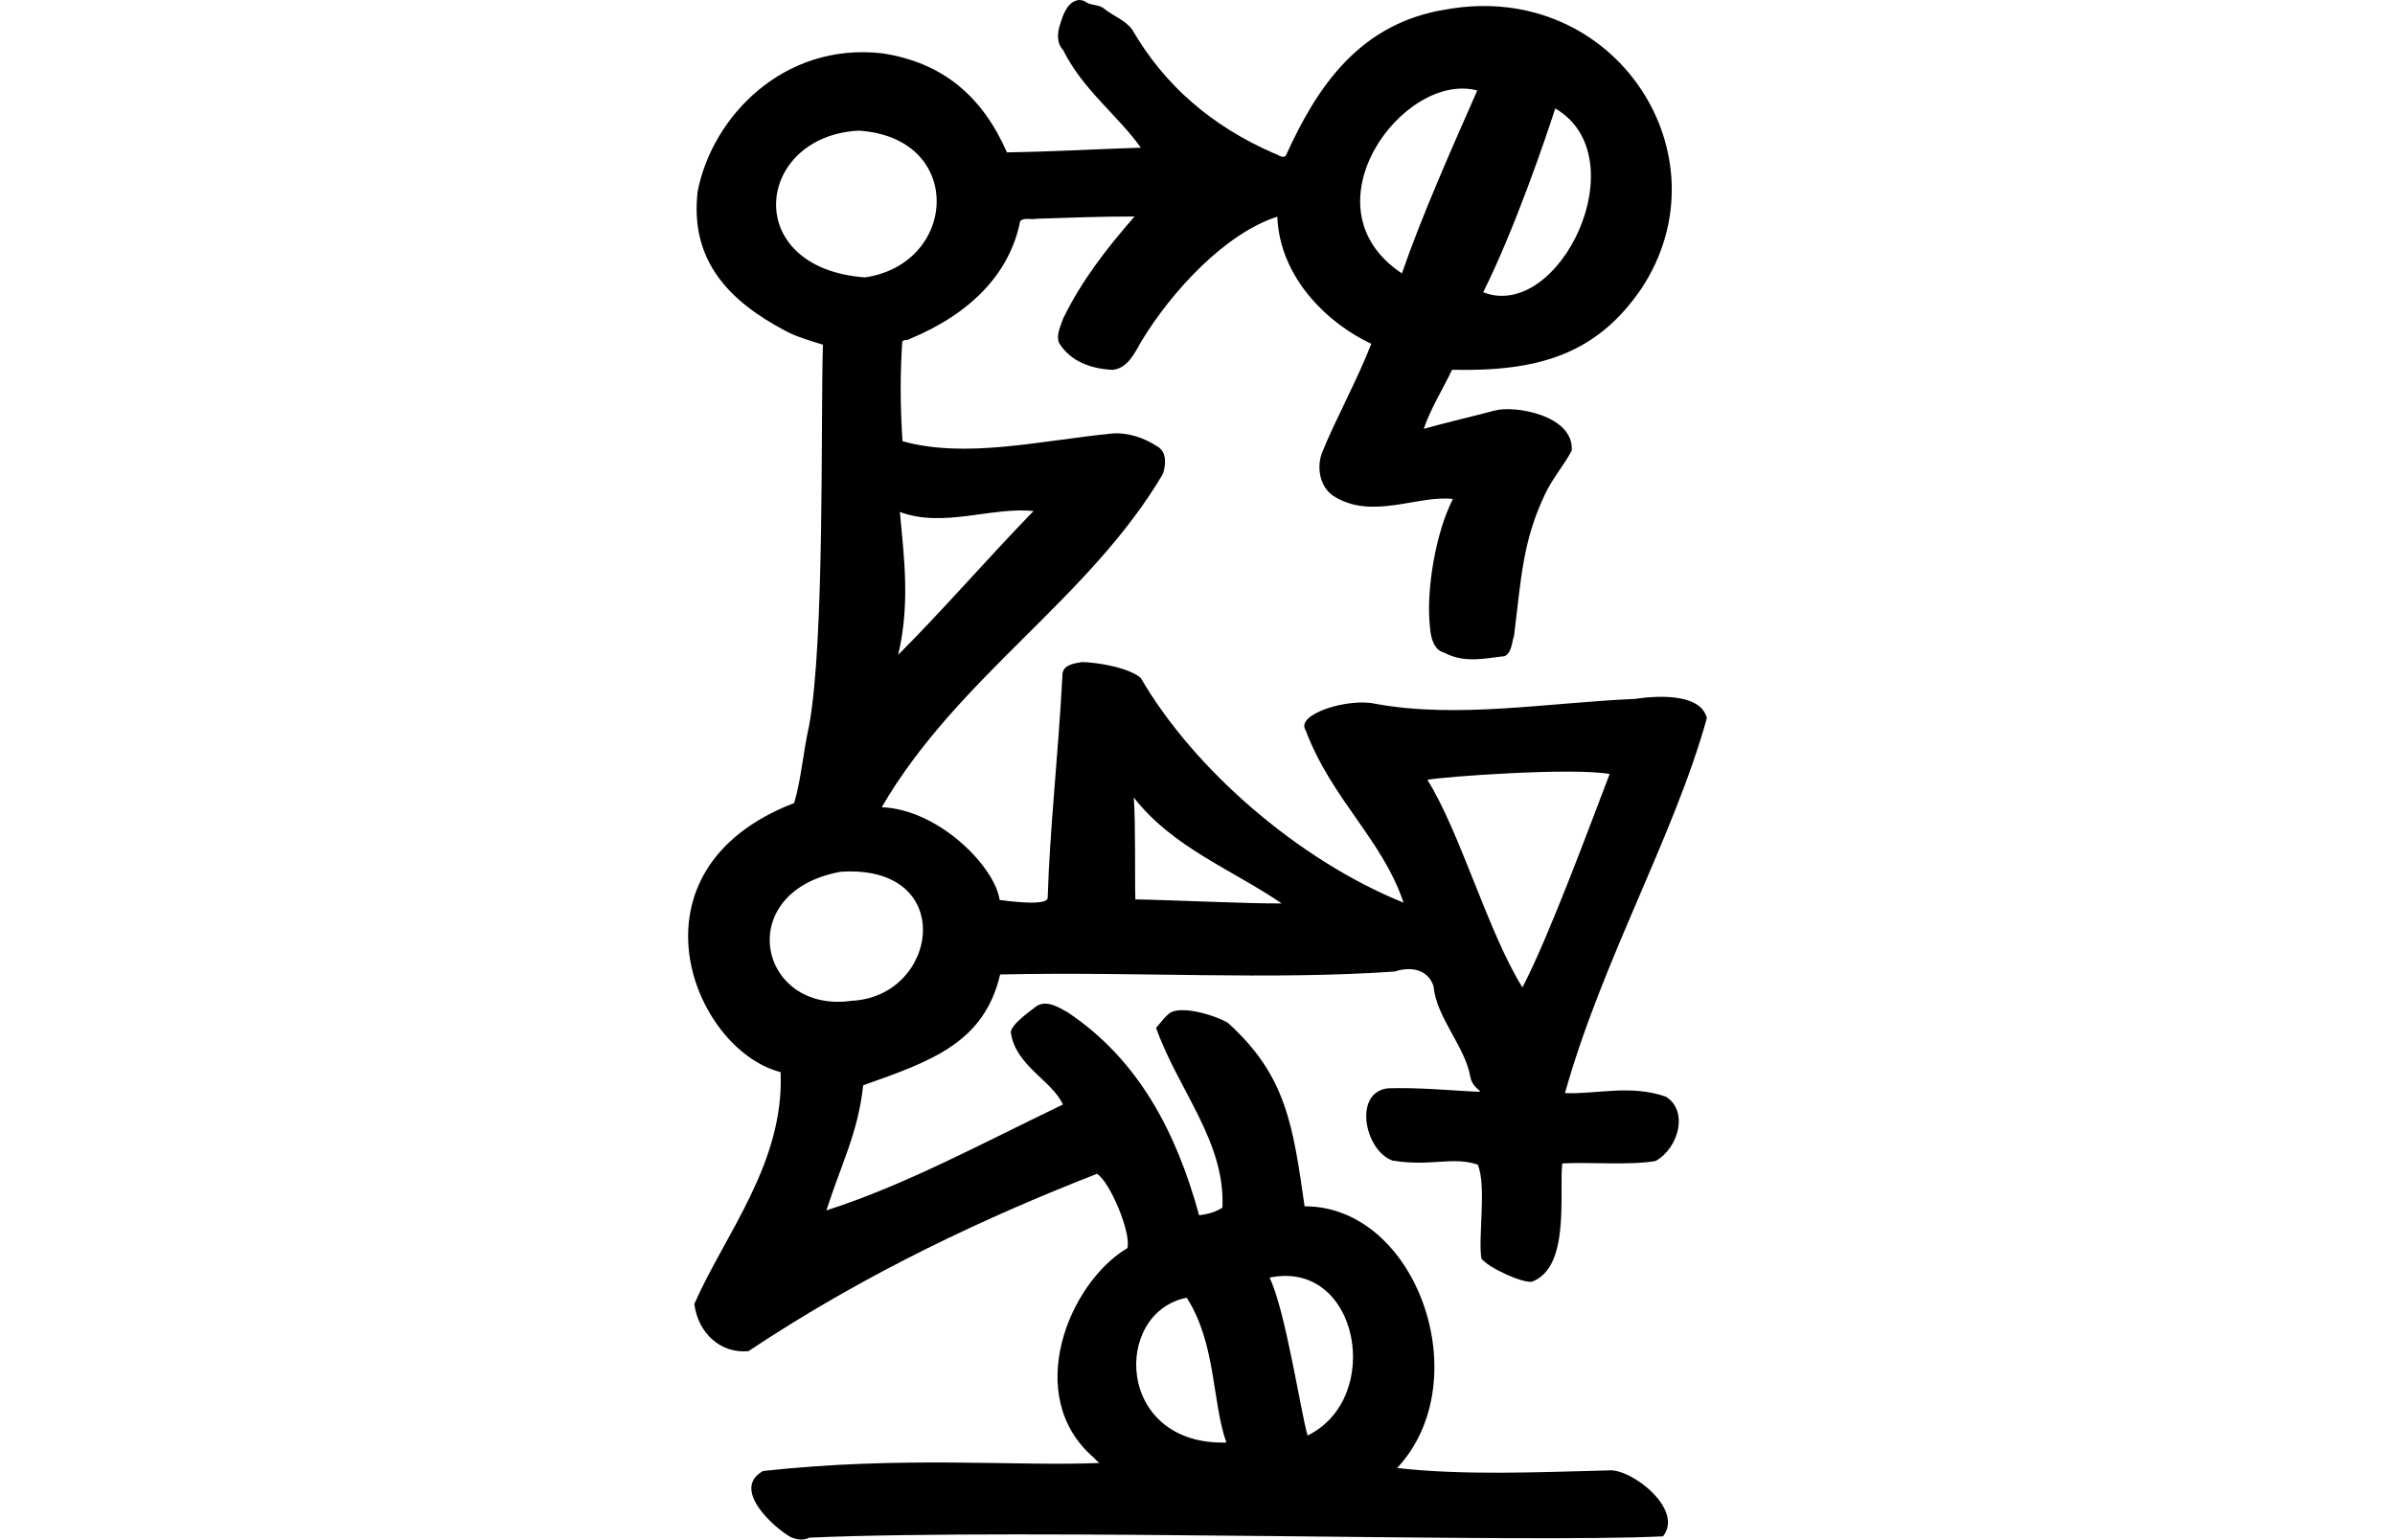 <?xml version="1.0" encoding="UTF-8" standalone="no"?>
<!-- Created with Inkscape (http://www.inkscape.org/) -->

<svg
   xmlns:dc="http://purl.org/dc/elements/1.1/"
   xmlns:cc="http://creativecommons.org/ns#"
   xmlns:rdf="http://www.w3.org/1999/02/22-rdf-syntax-ns#"
   xmlns:svg="http://www.w3.org/2000/svg"
   xmlns="http://www.w3.org/2000/svg"
   xmlns:sodipodi="http://sodipodi.sourceforge.net/DTD/sodipodi-0.dtd"
   xmlns:inkscape="http://www.inkscape.org/namespaces/inkscape"
   width="200"
   height="128.6"
   id="svg3024"
   version="1.1"
   inkscape:version="0.48.3.1 r9886"
   sodipodi:docname="New document 4">
  <defs
     id="defs3026" />
  <sodipodi:namedview
     id="base"
     pagecolor="#ffffff"
     bordercolor="#666666"
     borderopacity="1.0"
     inkscape:pageopacity="0.0"
     inkscape:pageshadow="2"
     inkscape:zoom="1.4"
     inkscape:cx="-141.14991"
     inkscape:cy="101.55405"
     inkscape:document-units="px"
     inkscape:current-layer="layer1"
     showgrid="false"
     fit-margin-top="0"
     fit-margin-left="0"
     fit-margin-right="0"
     fit-margin-bottom="0"
     inkscape:window-width="1301"
     inkscape:window-height="744"
     inkscape:window-x="65"
     inkscape:window-y="24"
     inkscape:window-maximized="1" />
  <g
     inkscape:label="Layer 1"
     inkscape:groupmode="layer"
     id="layer1"
     transform="translate(-1505.263,-848.9)">
    <path
       style="fill:#000000"
       d="m 1595.339,848.903 c -0.934,0.127 -1.293,1.201 -1.535,1.981 -0.249,0.724 -0.329,1.608 0.242,2.201 1.613,3.285 4.64,5.528 6.484,8.151 -3.727,0.119 -7.452,0.335 -11.181,0.392 -2.051,-4.681 -5.353,-7.505 -10.421,-8.276 -8.25,-0.937 -14.2,5.319 -15.407,11.541 -0.671,5.793 2.654,9.182 7.346,11.652 0.835,0.47 2.222,0.869 3.115,1.15 -0.194,6.32 0.161,24.702 -1.158,31.843 -0.484,2.146 -0.669,4.555 -1.243,6.441 -14.494,5.59 -8.478,20.598 -1.131,22.479 0.323,7.595 -4.675,13.572 -7.205,19.368 0.319,2.481 2.243,4.163 4.523,3.937 9.939,-6.617 20.008,-11.256 29.104,-14.813 1.094,0.679 2.871,4.962 2.535,6.205 -4.914,2.93 -8.765,12.378 -2.805,17.507 0.136,0.161 0.314,0.32 0.46,0.446 -6.993,0.292 -16.358,-0.617 -28.075,0.668 -2.708,1.5 0.902,4.736 2.31,5.523 0.502,0.222 1.059,0.295 1.569,0.043 18.276,-0.794 59.892,0.475 71.271,-0.109 1.777,-2.226 -2.609,-5.666 -4.519,-5.508 -6.189,0.163 -12.202,0.422 -17.686,-0.199 6.802,-7.269 1.657,-21.879 -7.725,-21.859 -0.979,-6.761 -1.511,-10.915 -6.423,-15.341 -1.083,-0.632 -4.024,-1.517 -4.908,-0.747 -0.41,0.337 -0.714,0.785 -1.072,1.178 1.836,5.186 5.801,9.523 5.54,15.017 -0.551,0.377 -1.281,0.563 -1.944,0.643 -1.905,-6.951 -5.062,-13.013 -10.996,-16.969 -0.743,-0.416 -1.723,-1.021 -2.558,-0.519 -0.517,0.402 -2.102,1.494 -2.172,2.186 0.356,2.801 3.462,4.048 4.349,6.05 -6.786,3.259 -13.212,6.752 -19.752,8.843 1.273,-3.945 2.654,-6.517 3.073,-10.451 5.754,-2.033 10.098,-3.563 11.439,-9.258 11.621,-0.25 22.429,0.484 32.934,-0.243 1.872,-0.601 2.989,0.223 3.268,1.284 0.234,2.549 2.591,4.945 3.054,7.463 0.071,0.49 0.362,0.89 0.755,1.169 0.224,0.241 -0.39,0.072 -0.5,0.109 -2.362,-0.136 -4.731,-0.345 -7.098,-0.274 -2.945,0.291 -2.007,5.173 0.341,6.035 3.206,0.534 4.974,-0.371 7.127,0.339 0.755,1.801 0.018,5.997 0.305,7.847 0.588,0.78 3.436,2.07 4.225,1.933 3.204,-1.189 2.258,-7.317 2.529,-9.88 2.296,-0.117 5.709,0.17 7.791,-0.197 1.957,-1.094 2.757,-4.218 0.857,-5.378 -2.965,-1.035 -5.757,-0.189 -8.422,-0.297 3.099,-11.065 9.103,-21.439 11.851,-31.328 -0.561,-2.19 -4.492,-1.829 -6.029,-1.598 -7.195,0.307 -14.768,1.664 -21.629,0.412 -2.24,-0.53 -6.759,0.858 -5.842,2.219 2.188,5.791 6.397,9.102 8.171,14.388 -8.768,-3.538 -17.532,-11.161 -21.942,-18.767 -1.043,-0.897 -3.669,-1.307 -4.903,-1.332 -0.593,0.108 -1.486,0.186 -1.63,0.912 -0.379,7.139 -1.065,12.911 -1.244,18.794 -0.076,0.733 -3.567,0.214 -4.011,0.169 -0.394,-2.778 -5.074,-7.562 -9.848,-7.749 6.354,-10.922 17.323,-17.383 23.49,-27.854 0.227,-0.746 0.343,-1.785 -0.434,-2.256 -1.112,-0.74 -2.481,-1.213 -3.831,-1.106 -5.987,0.592 -12.178,2.118 -17.49,0.643 -0.194,-3.044 -0.198,-5.491 -0.026,-8.236 0,-0.312 0.436,-0.145 0.618,-0.303 5.045,-2.09 8.36,-5.422 9.234,-9.843 0.329,-0.341 0.906,-0.095 1.326,-0.2 2.74,-0.085 5.481,-0.199 8.222,-0.189 -2.445,2.812 -4.416,5.375 -5.958,8.519 -0.204,0.631 -0.595,1.34 -0.357,2.013 0.971,1.631 2.797,2.206 4.514,2.276 1.251,-0.145 1.84,-1.443 2.39,-2.41 2.543,-4.177 6.976,-8.983 11.335,-10.383 0.215,5.26 4.426,9.031 7.85,10.618 -1.214,3.12 -3.008,6.343 -4.125,9.125 -0.449,1.217 -0.174,2.787 0.915,3.556 3.233,2.107 7.09,-0.077 10.026,0.283 -1.431,2.77 -2.265,7.648 -1.915,10.72 0.065,0.829 0.286,1.891 1.218,2.13 1.69,0.903 3.485,0.438 5.011,0.28 0.63,-0.297 0.582,-1.14 0.792,-1.707 0.589,-4.683 0.691,-7.856 2.596,-11.846 0.605,-1.285 1.558,-2.37 2.219,-3.616 0.214,-2.958 -4.811,-3.815 -6.447,-3.345 -1.964,0.521 -3.973,0.981 -5.912,1.524 0.59,-1.725 1.582,-3.286 2.367,-4.934 7.193,0.164 12.07,-1.289 15.811,-6.782 7.316,-11.078 -2.147,-25.78 -16.217,-23.333 -7.273,1.118 -10.848,6.417 -13.479,12.236 -0.285,0.269 -0.723,-0.151 -1.021,-0.216 -5.191,-2.275 -9.118,-5.681 -11.801,-10.315 -0.604,-0.83 -1.637,-1.152 -2.401,-1.798 -0.472,-0.34 -1.105,-0.197 -1.561,-0.569 -0.158,-0.076 -0.338,-0.12 -0.515,-0.106 z m 33.284,7.556 c -2.178,4.974 -4.571,10.313 -6.29,15.278 -8.354,-5.529 0.147,-16.925 6.29,-15.278 z m 6.515,1.499 c 6.965,4.067 0.361,17.844 -6.018,15.356 2.611,-5.232 5.154,-12.679 6.018,-15.356 z m -58.181,1.855 c 8.912,0.551 8.31,11.124 0.537,12.258 -10.433,-0.775 -9.175,-11.795 -0.537,-12.258 z m 3.462,31.855 c 3.628,1.356 7.674,-0.451 11.151,-0.078 -3.975,4.099 -7.551,8.255 -11.3,12.008 0.994,-4.249 0.504,-8.016 0.137,-11.931 z m 59.261,21.886 c -1.445,3.763 -5.049,13.562 -7.283,17.827 -2.854,-4.569 -5.203,-12.978 -7.937,-17.343 1.355,-0.26 12.064,-1.045 15.22,-0.484 z m -27.387,10.813 c -2.667,0.026 -9.55,-0.3 -12.218,-0.339 -0.057,-1.423 0.031,-6.203 -0.131,-8.511 3.253,4.199 8.366,6.099 12.349,8.85 z m -36.83,-2.645 c 9.818,-0.653 8.195,10.433 0.924,10.775 -7.789,1.113 -10.016,-9.123 -0.924,-10.775 z m 38.992,47.09 c -0.581,-2.005 -1.84,-10.445 -3.174,-13.189 7.449,-1.558 9.579,10.058 3.174,13.189 z m -10.091,-11.509 c 2.46,3.825 2.108,8.713 3.311,12.097 -9.264,0.247 -9.511,-10.875 -3.311,-12.097 z"
       id="path3002"
       inkscape:connector-curvature="0"
       sodipodi:nodetypes="cccccccccccccccccccccccccccccccccccccccccccccccccccccccccccccccccccccccccccccccccccccccccccccccccccccccccccccccccccccccccccccccc" />
  </g>
</svg>

